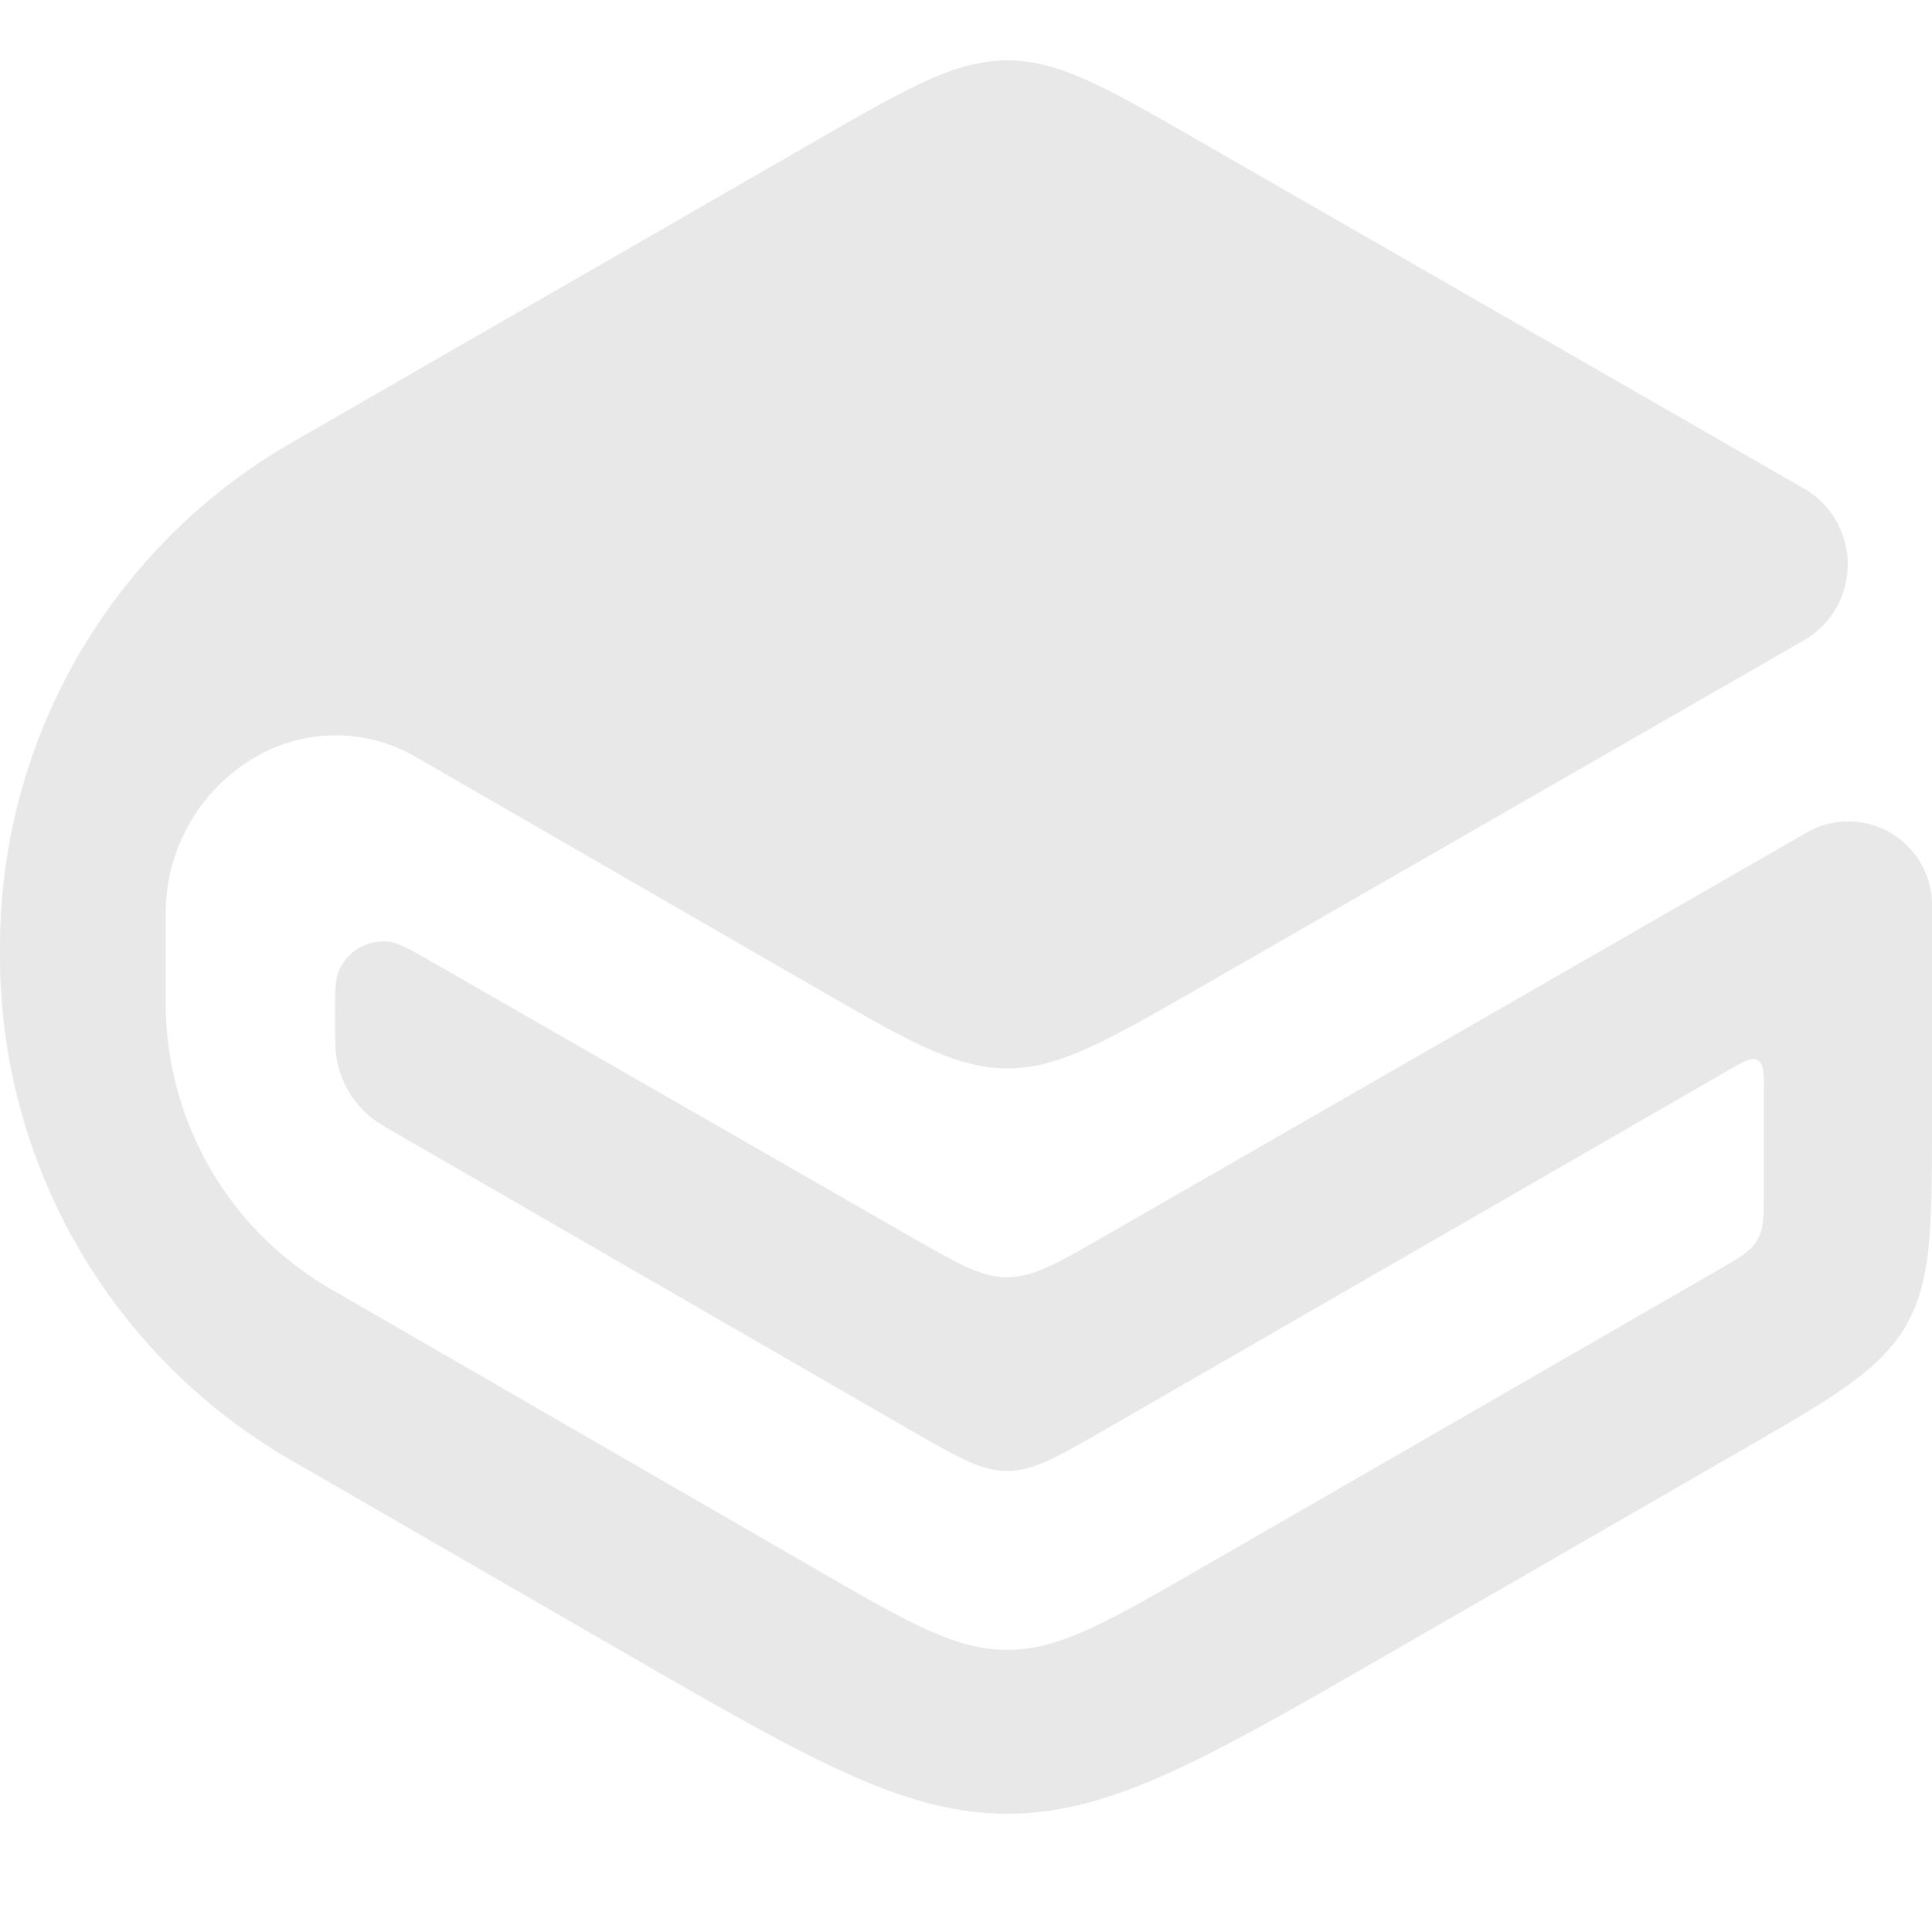 <svg xmlns="http://www.w3.org/2000/svg" fill="none" viewBox="0 0 32 30" preserveAspectRatio="xMidYMid meet" data-rnwi-handle="nearest" class="r-1pa6394" style="vertical-align: middle; width: 28px; height: 28px;" data-rnwi--njhh6i-hover-focus="true" data-rnwi-5xr8s6-dse9kg-1rbj2e8-2fw26j-focus-visible="true">
<path fill="#e8e8e9" d="M13.478 15.34c1.564.904 2.347 1.355 3.206 1.356.859 0 1.642-.45 3.208-1.35l9.983-5.738a1.452 1.452 0 0 0 0-2.519l-9.987-5.74C18.324.449 17.542-.001 16.683 0c-.858 0-1.64.45-3.204 1.351L4.894 6.295l-.125.072A9.638 9.638 0 0 0 0 14.617v.289a9.639 9.639 0 0 0 4.885 8.316l5.377 3.105c3.134 1.809 4.7 2.714 6.422 2.714 1.72 0 3.288-.903 6.422-2.71l5.677-3.273c1.57-.904 2.355-1.357 2.786-2.103.431-.746.431-1.652.431-3.463v-3.5a1.385 1.385 0 0 0-2.076-1.202l-11.64 6.692c-.782.449-1.172.673-1.6.673-.43 0-.82-.224-1.601-.672l-7.88-4.523c-.394-.226-.591-.34-.75-.36a.803.803 0 0 0-.846.493c-.06.148-.06.376-.057.83.002.336.003.503.034.657.07.345.252.658.517.89.118.103.263.187.553.354l8.424 4.862c.784.452 1.175.678 1.605.678.43 0 .822-.226 1.606-.677l10.325-5.952c.267-.154.401-.231.502-.173.1.058.1.212.1.521v1.588c0 .453 0 .68-.108.866-.108.186-.304.3-.696.525l-8.516 4.91c-1.568.903-2.352 1.355-3.213 1.355-.86 0-1.643-.453-3.21-1.359l-7.968-4.602-.05-.029a5.472 5.472 0 0 1-2.71-4.697v-1.515c0-1.068.568-2.055 1.492-2.59a2.638 2.638 0 0 1 2.641-.003l6.6 3.809Z">
</path>
</svg>